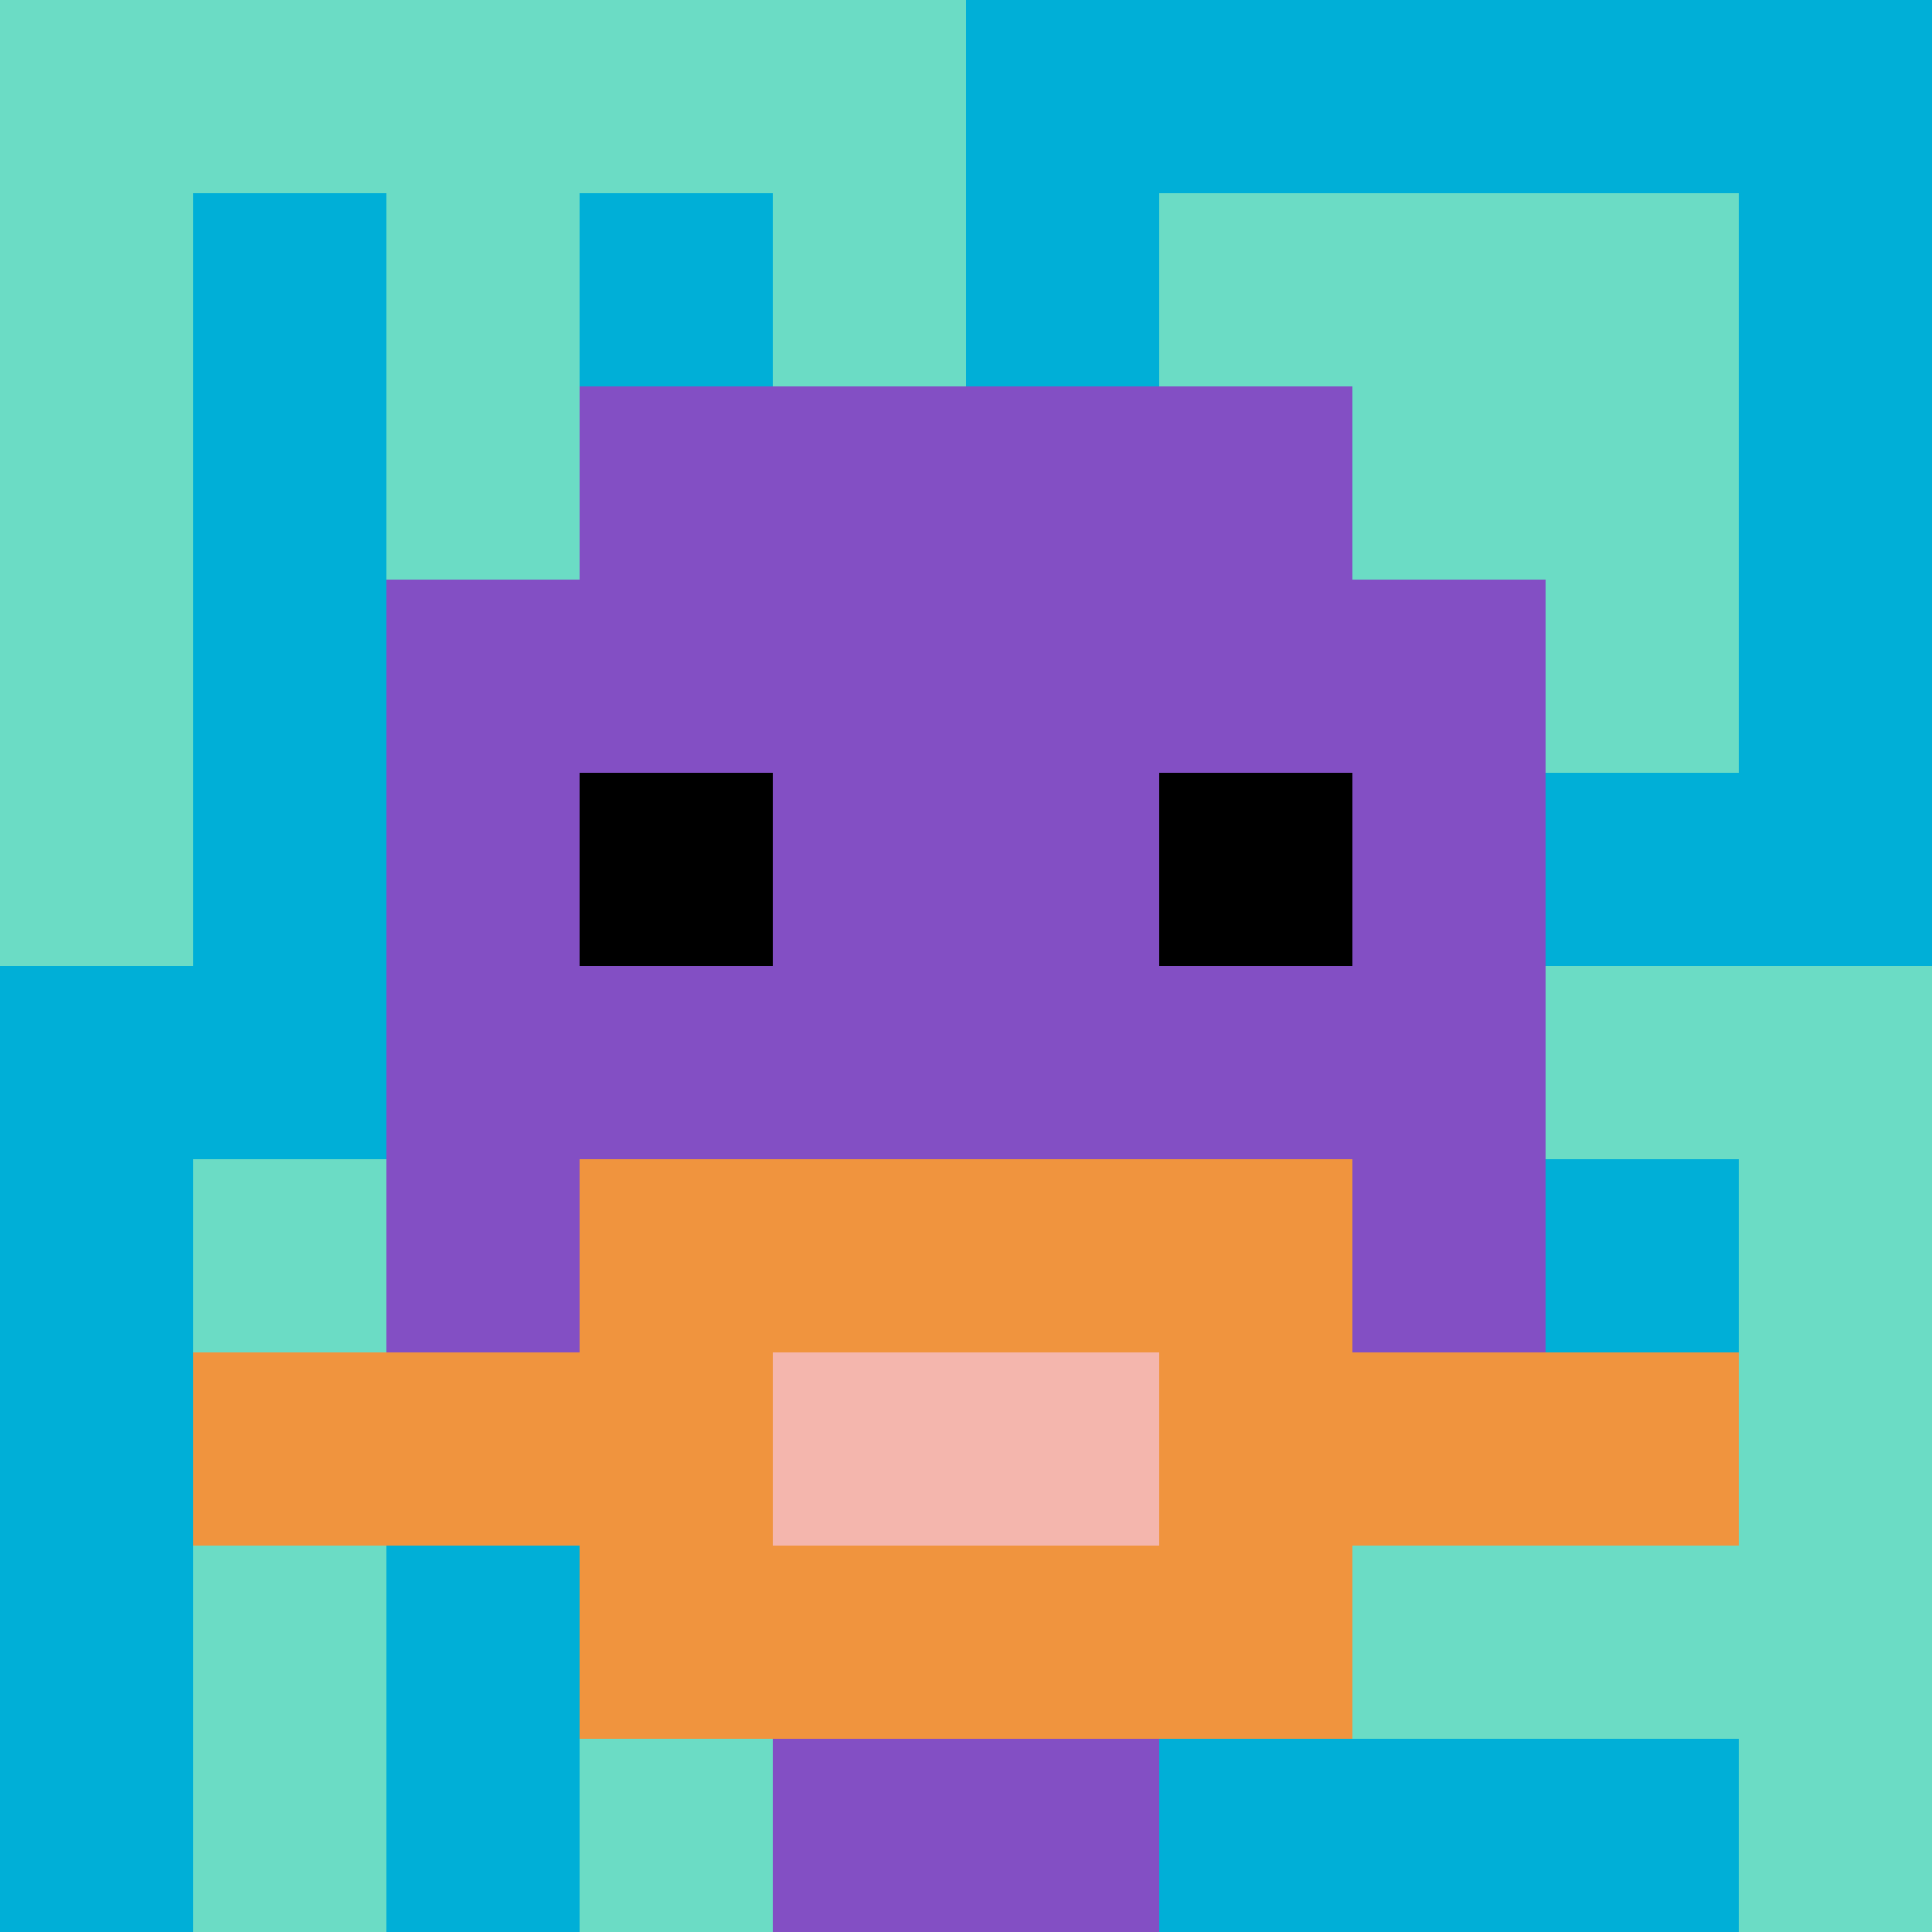 <svg xmlns="http://www.w3.org/2000/svg" version="1.1" width="571" height="571"><title>'goose-pfp-440868' by Dmitri Cherniak</title><desc>seed=440868
backgroundColor=#ffffff
padding=0
innerPadding=0
timeout=500
dimension=1
border=false
Save=function(){return n.handleSave()}
frame=1749

Rendered at Sun Sep 15 2024 17:58:11 GMT+0800 (中国标准时间)
Generated in &lt;1ms
</desc><defs></defs><rect width="100%" height="100%" fill="#ffffff"></rect><g><g id="0-0"><rect x="0" y="0" height="571" width="571" fill="#00AFD7"></rect><g><rect id="0-0-0-0-5-1" x="0" y="0" width="285.5" height="57.1" fill="#6BDCC5"></rect><rect id="0-0-0-0-1-5" x="0" y="0" width="57.1" height="285.5" fill="#6BDCC5"></rect><rect id="0-0-2-0-1-5" x="114.2" y="0" width="57.1" height="285.5" fill="#6BDCC5"></rect><rect id="0-0-4-0-1-5" x="228.4" y="0" width="57.1" height="285.5" fill="#6BDCC5"></rect><rect id="0-0-6-1-3-3" x="342.6" y="57.1" width="171.3" height="171.3" fill="#6BDCC5"></rect><rect id="0-0-1-6-1-4" x="57.1" y="342.6" width="57.1" height="228.4" fill="#6BDCC5"></rect><rect id="0-0-3-6-1-4" x="171.3" y="342.6" width="57.1" height="228.4" fill="#6BDCC5"></rect><rect id="0-0-5-5-5-1" x="285.5" y="285.5" width="285.5" height="57.1" fill="#6BDCC5"></rect><rect id="0-0-5-8-5-1" x="285.5" y="456.8" width="285.5" height="57.1" fill="#6BDCC5"></rect><rect id="0-0-5-5-1-5" x="285.5" y="285.5" width="57.1" height="285.5" fill="#6BDCC5"></rect><rect id="0-0-9-5-1-5" x="513.9" y="285.5" width="57.1" height="285.5" fill="#6BDCC5"></rect></g><g><rect id="0-0-3-2-4-7" x="171.3" y="114.2" width="228.4" height="399.7" fill="#834FC4"></rect><rect id="0-0-2-3-6-5" x="114.2" y="171.3" width="342.6" height="285.5" fill="#834FC4"></rect><rect id="0-0-4-8-2-2" x="228.4" y="456.8" width="114.2" height="114.2" fill="#834FC4"></rect><rect id="0-0-1-7-8-1" x="57.1" y="399.7" width="456.8" height="57.1" fill="#F0943E"></rect><rect id="0-0-3-6-4-3" x="171.3" y="342.6" width="228.4" height="171.3" fill="#F0943E"></rect><rect id="0-0-4-7-2-1" x="228.4" y="399.7" width="114.2" height="57.1" fill="#F4B6AD"></rect><rect id="0-0-3-4-1-1" x="171.3" y="228.4" width="57.1" height="57.1" fill="#000000"></rect><rect id="0-0-6-4-1-1" x="342.6" y="228.4" width="57.1" height="57.1" fill="#000000"></rect></g><rect x="0" y="0" stroke="white" stroke-width="0" height="571" width="571" fill="none"></rect></g></g></svg>